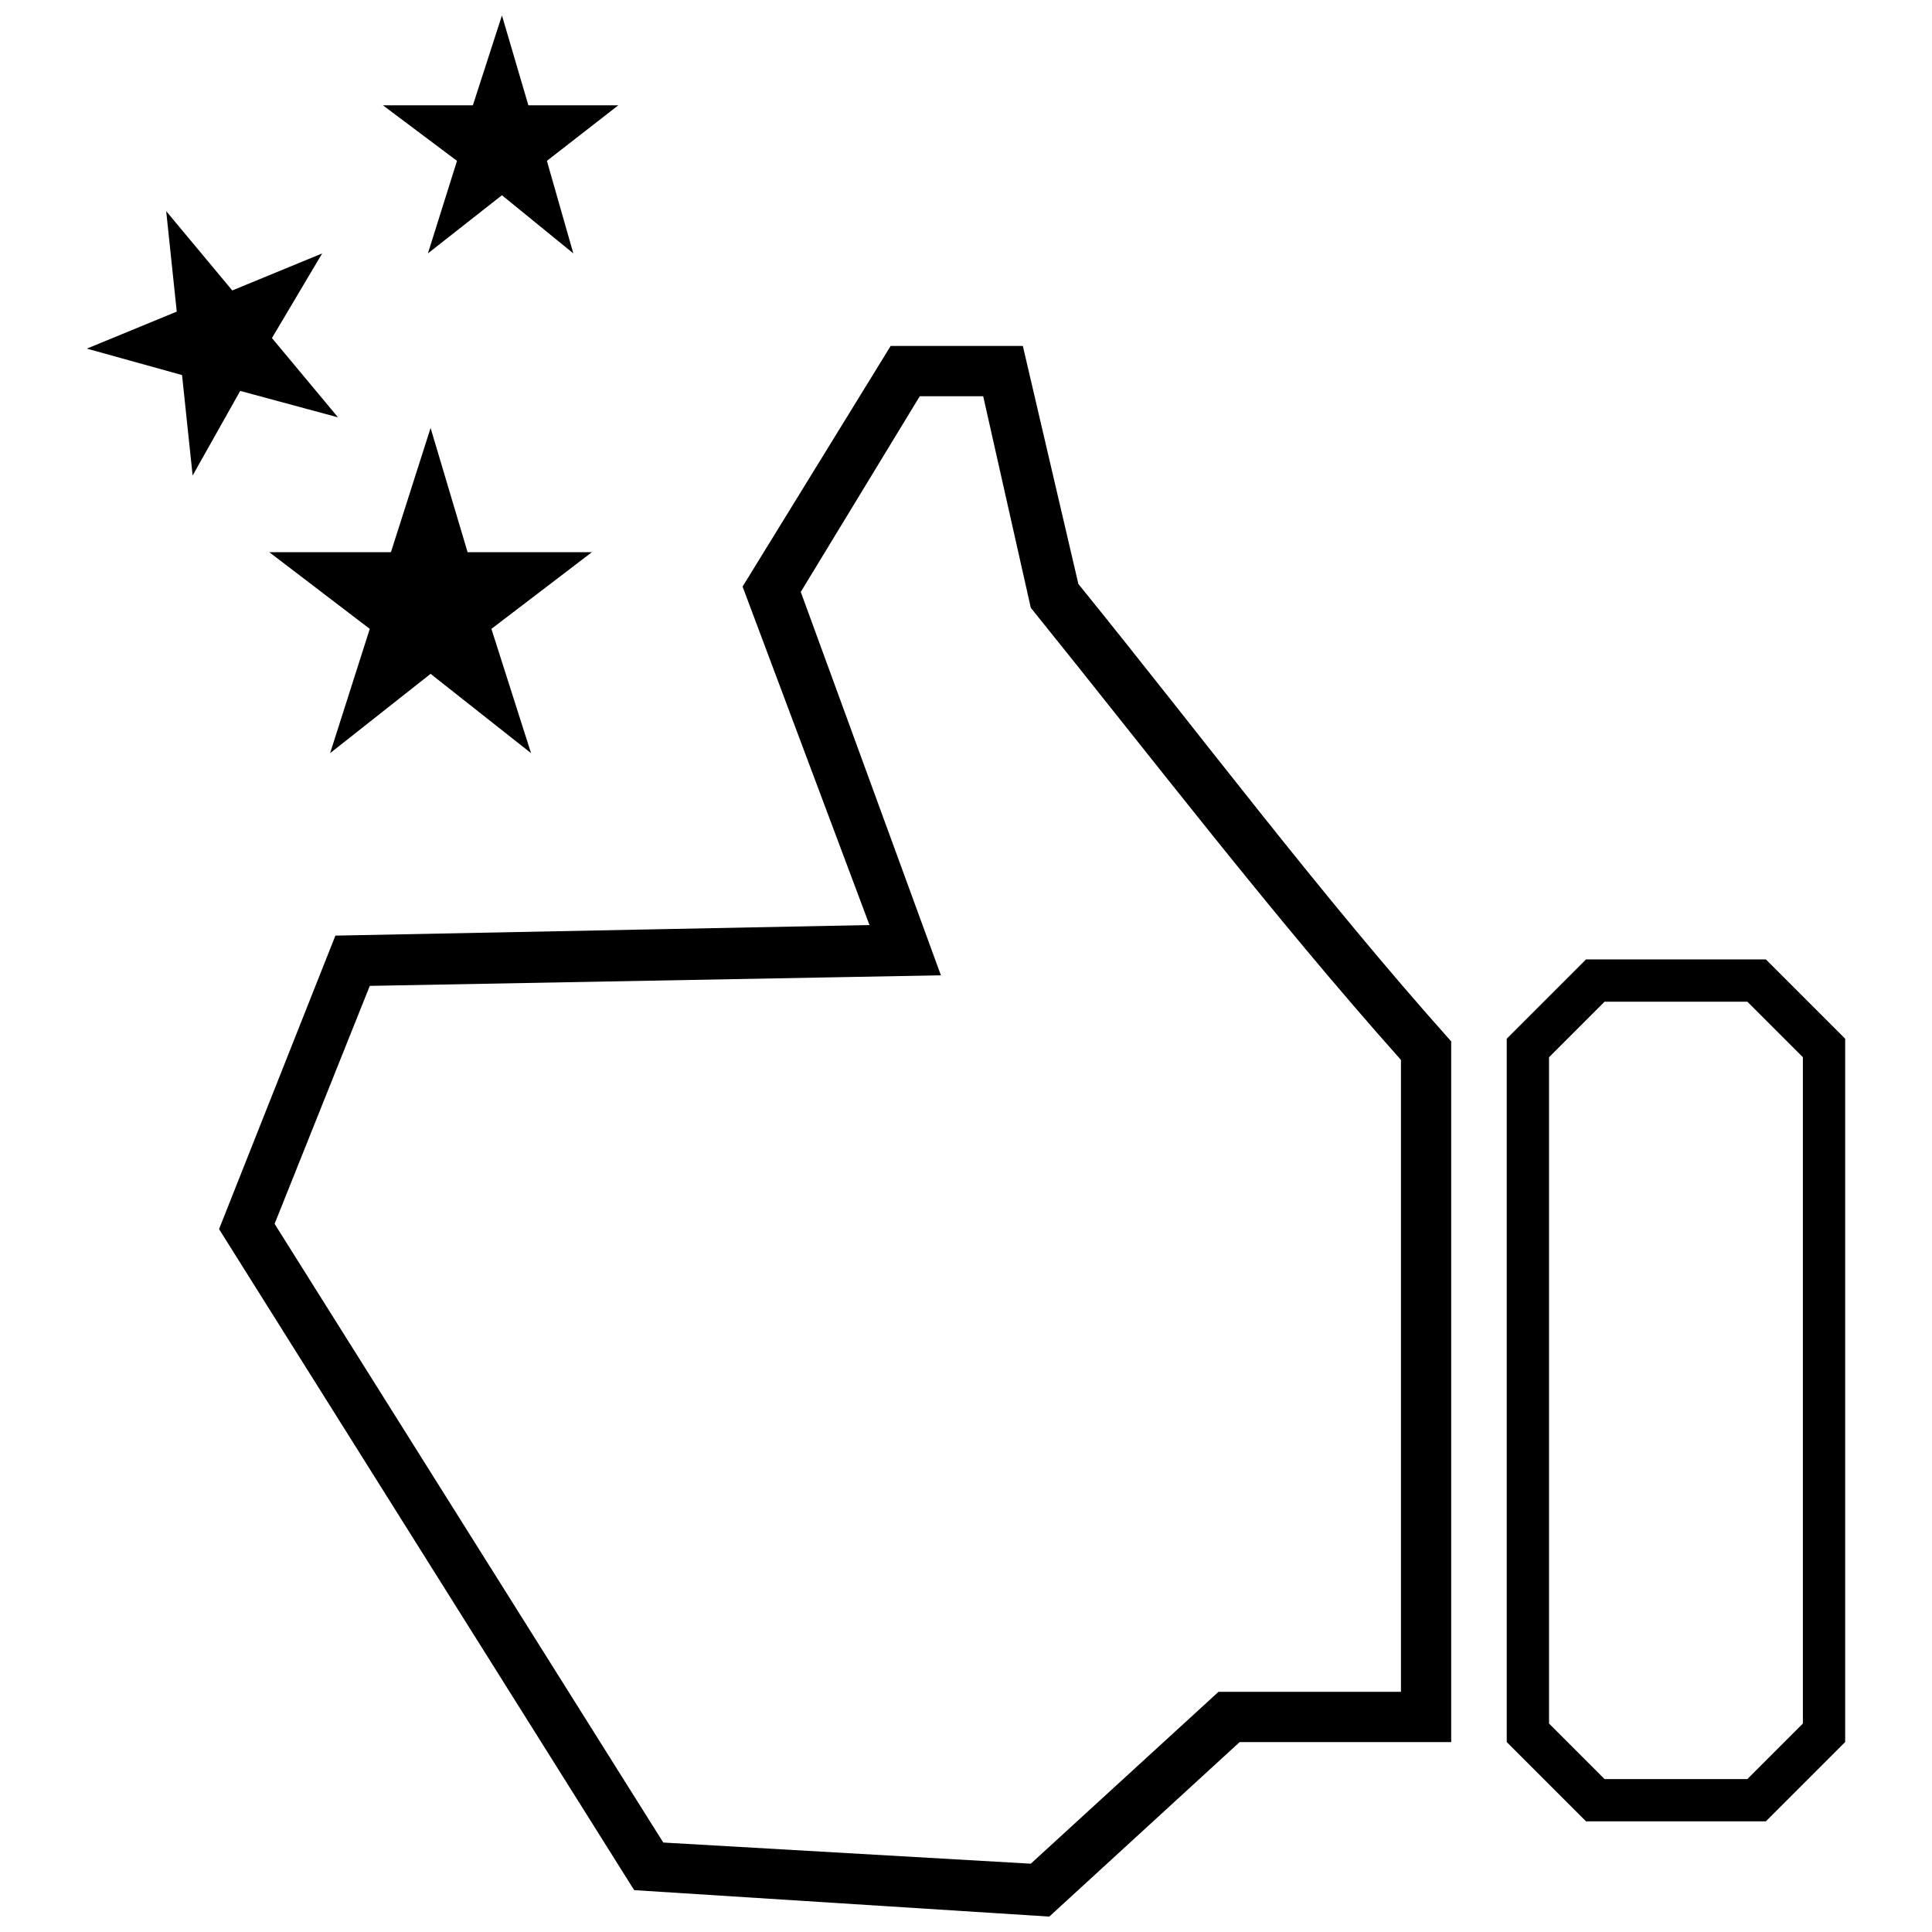 <?xml version="1.0" encoding="UTF-8"?>
<!-- Uploaded to: ICON Repo, www.iconrepo.com, Generator: ICON Repo Mixer Tools -->
<svg width="800px" height="800px" version="1.1" viewBox="144 144 512 512" xmlns="http://www.w3.org/2000/svg">
 <defs>
  <clipPath id="b">
   <path d="m202 235h327v416.9h-327z"/>
  </clipPath>
  <clipPath id="a">
   <path d="m245 148.09h63v63.906h-63z"/>
  </clipPath>
 </defs>
 <path d="m564.32 398.25-21.02 21.02v186.39l21.02 21.02h47.648l21.02-21.02v-186.39l-21.02-21.02zm4.906 11.211h37.84l14.715 14.715v176.58l-14.715 14.715h-37.84l-14.715-14.715v-176.58z"/>
 <g clip-path="url(#b)">
  <path d="m429.78 298.75-14.715-63.062h-35.035l-39.238 63.766 33.633 89.691-141.54 2.805-30.832 77.777 110.01 175.18 110.01 7.008 50.449-46.246h56.059v-185.69c-35.035-39.238-65.867-80.582-98.801-121.22zm85.488 126.13v167.47h-48.348l-49.75 45.547-97.398-5.606-103-163.96 25.227-63.062 151.35-2.805-37.137-101.6 31.531-51.852h16.816l12.613 56.059c32.234 39.941 63.766 81.281 98.098 119.82z"/>
 </g>
 <path d="m258.11 257.41-10.512 32.93h-32.23l26.625 20.32-10.512 32.934 26.629-21.02 26.625 21.02-10.508-32.934 26.625-20.32h-32.934z" fill-rule="evenodd"/>
 <path d="m188.04 199.95 2.801 26.629-23.824 9.809 25.227 7.008 2.805 26.625 12.609-22.422 25.93 7.008-17.52-21.02 13.312-22.426-23.824 9.812z" fill-rule="evenodd"/>
 <g clip-path="url(#a)">
  <path d="m277.02 148.09-7.707 23.824h-23.824l19.621 14.715-7.707 24.523 19.617-15.414 18.918 15.414-7.004-24.523 18.918-14.715h-23.824z" fill-rule="evenodd"/>
 </g>
</svg>